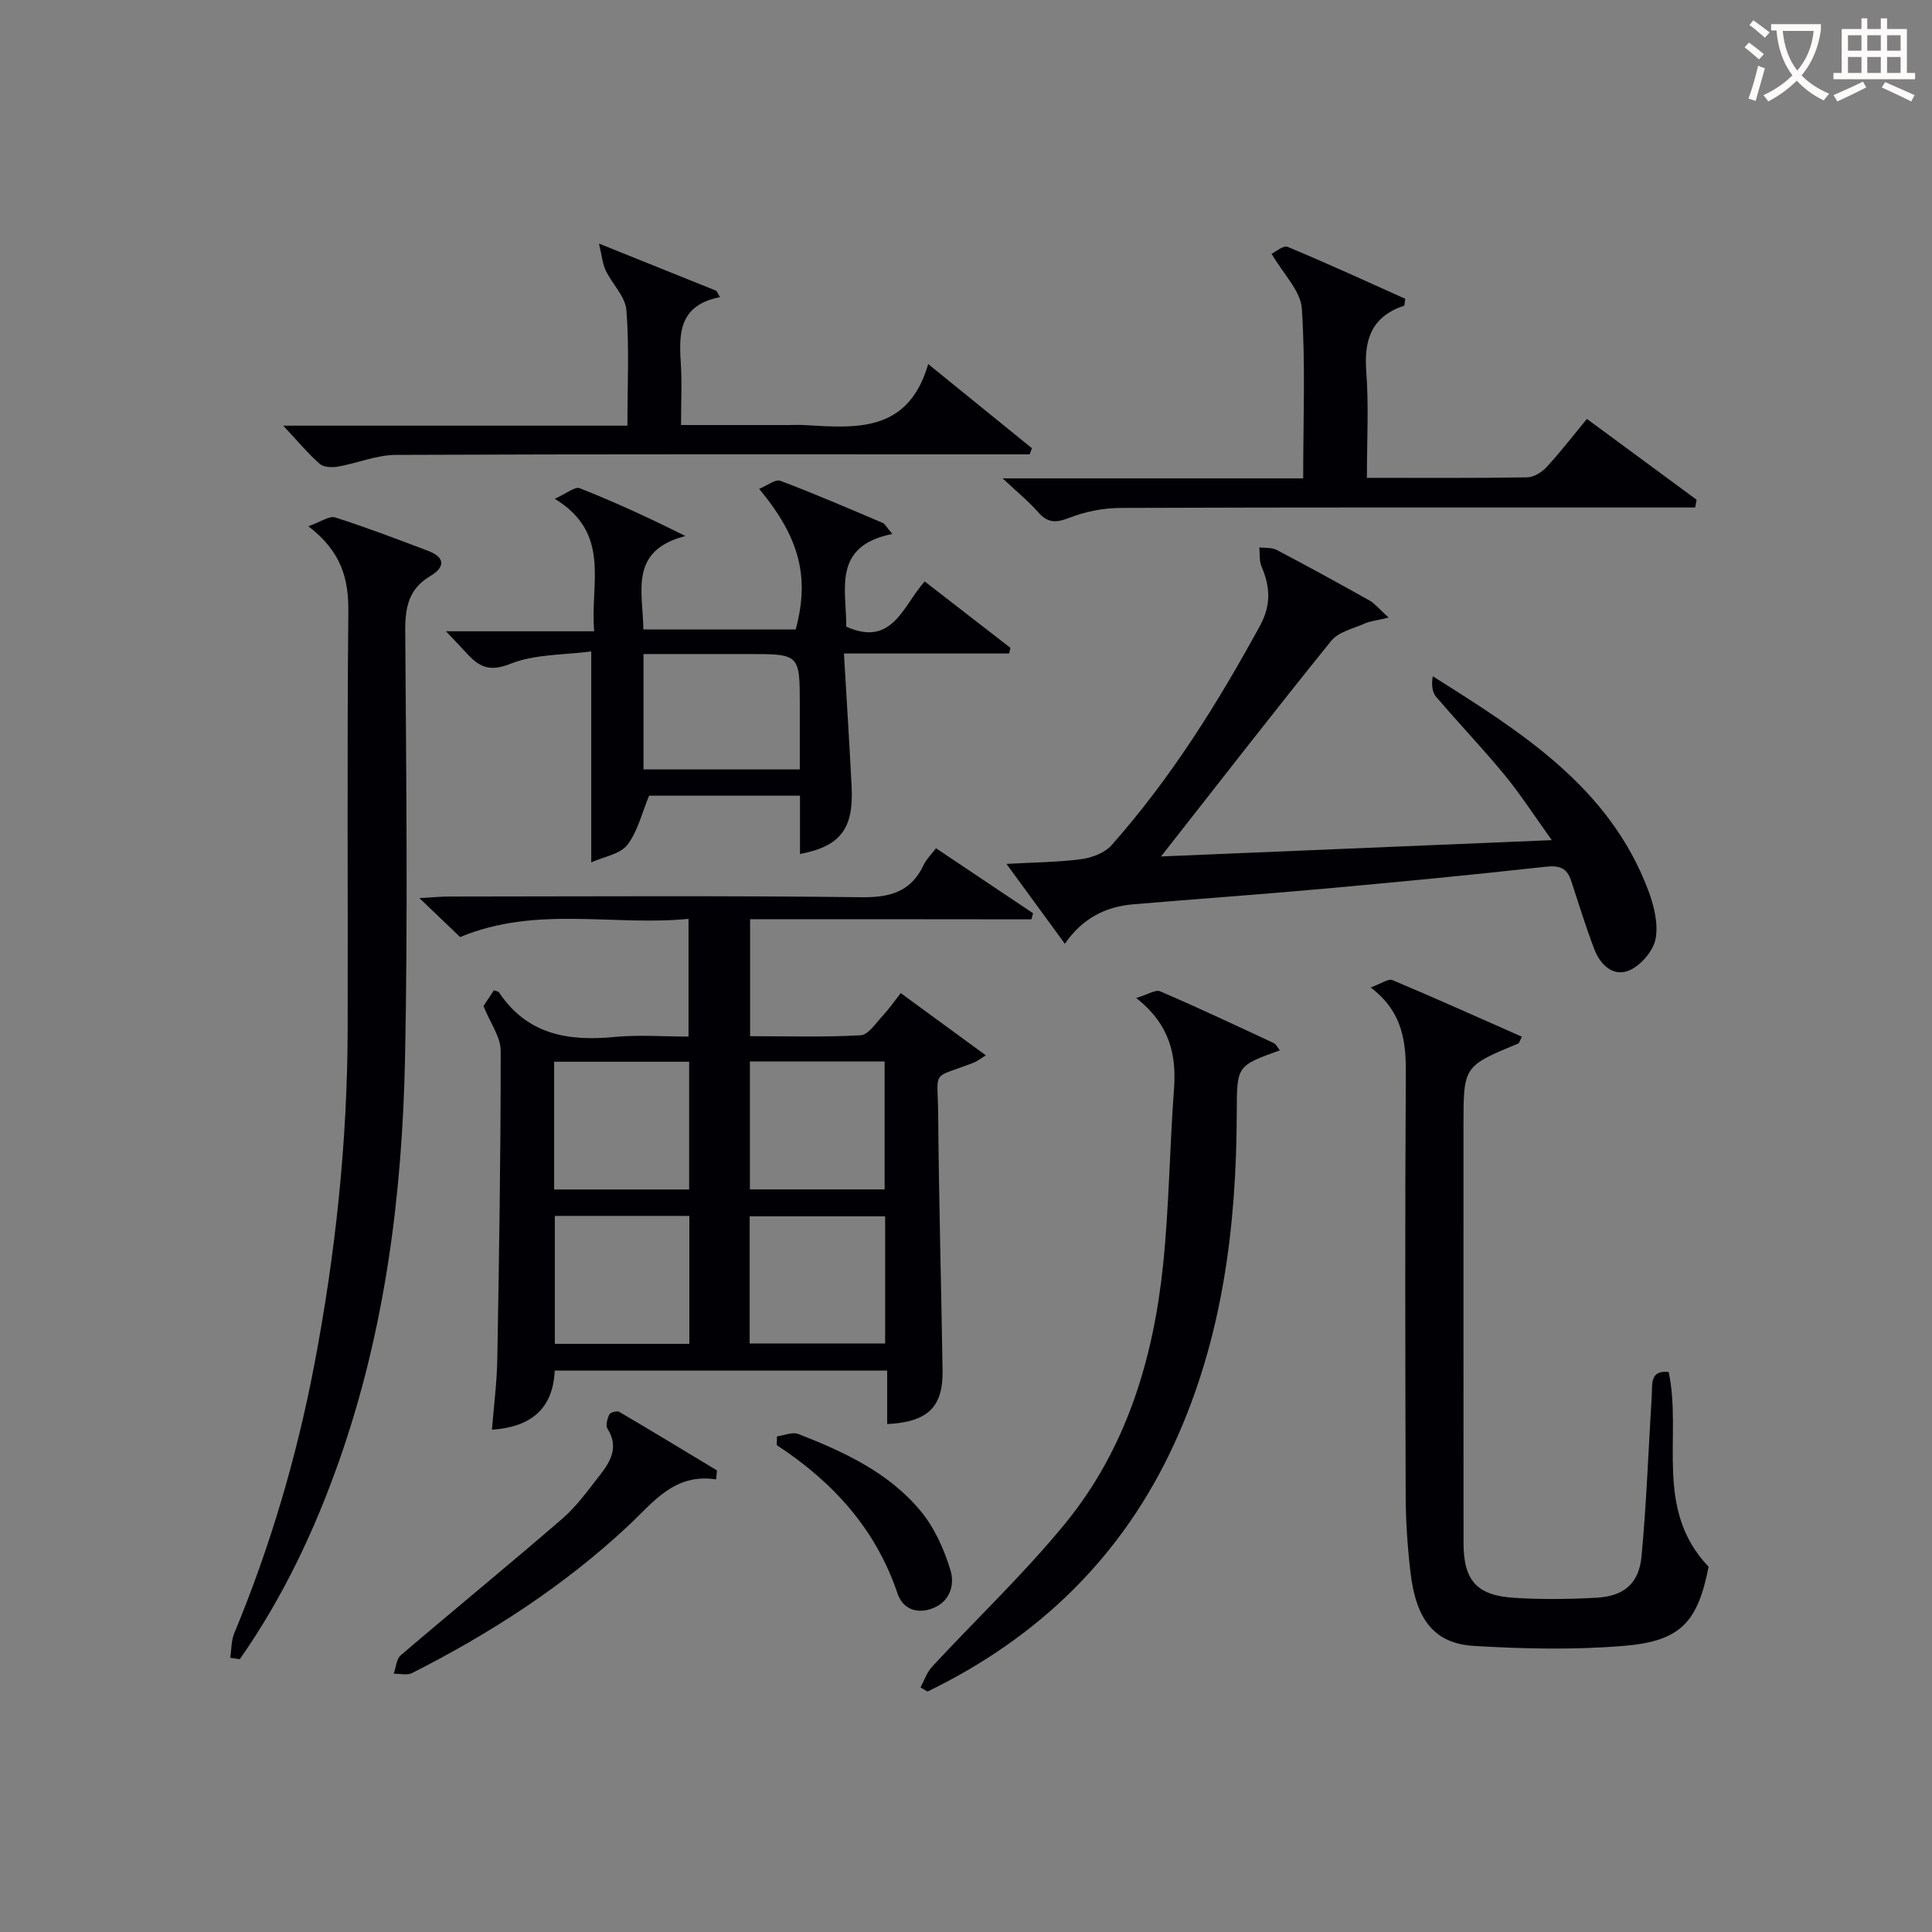 <svg enable-background="new 0 0 400 400" viewBox="0 0 400 400" xmlns="http://www.w3.org/2000/svg"><rect x="0" y="0" width="400" height="400" fill="#808080" stroke="none"/><g fill="#010105"><path d="m155.3 190.31v24.22c7.68 0 15.31.24 22.89-.19 1.61-.09 3.17-2.57 4.6-4.08 1.24-1.32 2.27-2.83 3.7-4.65 5.84 4.27 11.55 8.45 17.62 12.89-1.06.64-1.78 1.23-2.61 1.55-8.9 3.42-7.34 1.16-7.26 10.78.14 17.64.64 35.27.91 52.91.11 7.57-3.02 10.67-11.47 11.1 0-3.59 0-7.15 0-11.07-23.19 0-45.76 0-68.83 0-.35 7.77-4.76 11.68-13 12.23.4-5.05 1.03-9.8 1.11-14.56.37-21.3.72-42.6.7-63.9 0-2.85-2.13-5.69-3.56-9.25.38-.58 1.28-1.94 2.15-3.26.49.19.93.22 1.08.45 5.82 8.72 14.3 10.15 23.94 9.21 4.93-.48 9.94-.08 15.28-.08 0-8.13 0-15.83 0-24.37-15.64 1.54-31.53-2.8-47.28 3.77-2.28-2.18-4.89-4.67-8.44-8.07 2.77-.15 4.46-.32 6.14-.32 28.49-.02 56.97-.2 85.46.14 5.97.07 10.22-1.19 12.82-6.72.54-1.16 1.54-2.1 2.54-3.42 6.8 4.55 13.45 9 20.1 13.46-.12.42-.23.84-.35 1.26-19.34-.03-38.67-.03-58.24-.03zm-12.62 55.96c0-9.07 0-17.66 0-26.45-9.45 0-18.65 0-27.95 0v26.45zm40.47-.02c0-9.09 0-17.78 0-26.49-9.53 0-18.61 0-27.89 0v26.49zm-68.28 5.49v26.49h27.85c0-8.96 0-17.56 0-26.49-9.29 0-18.37 0-27.85 0zm40.34 26.41h28.05c0-9.01 0-17.59 0-26.32-9.53 0-18.72 0-28.05 0z"/><path d="m47.68 343.23c.25-1.69.18-3.53.81-5.06 7.47-17.99 12.95-36.55 16.6-55.7 4.37-22.91 6.83-46 6.89-69.32.07-28.82-.15-57.65.14-86.47.07-6.83-1.4-12.45-8.28-17.73 2.57-.89 4.34-2.21 5.58-1.81 6.48 2.06 12.85 4.5 19.22 6.91 3.52 1.33 3.57 3.37.47 5.2-4.47 2.63-5.24 6.46-5.21 11.33.19 29.49.56 58.99-.04 88.47-.58 28.3-4.13 56.27-13.58 83.21-5.14 14.65-11.73 28.53-20.63 41.26-.65-.1-1.31-.19-1.97-.29z"/><path d="m287.51 127.87c-2.56.61-3.85.73-4.98 1.23-2.39 1.06-5.41 1.72-6.91 3.57-11.69 14.47-23.09 29.17-35.24 44.65 26.91-1.12 53.19-2.22 80.9-3.38-3.65-5.09-6.49-9.51-9.8-13.53-4.54-5.52-9.51-10.7-14.15-16.15-.84-.99-.98-2.57-.69-4.25 18.34 11.56 36.5 22.92 44.57 44.21 1.2 3.17 2.15 6.94 1.57 10.12-.46 2.51-3.04 5.52-5.43 6.56-3.33 1.44-6.04-1.15-7.27-4.39-1.77-4.65-3.24-9.42-4.79-14.15-.87-2.66-2.41-3.23-5.29-2.91-15.36 1.71-30.75 3.18-46.14 4.57-13.08 1.18-26.18 2.1-39.27 3.21-5.74.49-10.51 2.92-14.12 8.17-3.99-5.46-7.75-10.61-12.09-16.54 5.8-.33 10.72-.34 15.56-.99 2.2-.3 4.82-1.32 6.23-2.92 12.2-13.77 21.89-29.26 30.69-45.38 2.36-4.33 2.12-8.12.31-12.33-.49-1.15-.31-2.59-.44-3.9 1.2.15 2.58-.02 3.58.51 6.47 3.4 12.89 6.92 19.27 10.5 1.08.62 1.89 1.68 3.93 3.52z"/><path d="m283.78 204.44c2.2-.79 3.66-1.88 4.51-1.52 8.97 3.77 17.85 7.77 26.8 11.72-.47.91-.54 1.32-.75 1.41-11.34 4.69-11.34 4.69-11.34 16.98 0 28.81-.01 57.62.01 86.43.01 7.78 2.72 10.88 10.57 11.36 5.64.35 11.34.28 16.98-.03 5.63-.31 8.77-2.92 9.3-8.55 1.04-11.07 1.43-22.21 2.12-33.31.14-2.33-.44-5.3 3.5-4.87 2.84 13.35-3.16 28.34 8.27 40.32-2.28 11.45-5.7 15.41-17.63 16.39-10.25.84-20.65.62-30.94 0-8.22-.49-12.03-5.42-13.17-15.35-.61-5.28-.97-10.61-.98-15.92-.09-29-.15-57.99.03-86.99.06-6.77-.58-12.98-7.28-18.07z"/><path d="m184.75 110.55c-12.52 2.51-9.49 11.51-9.54 19.19 9.57 4.33 11.75-4.37 16.24-9.36 6.06 4.69 11.91 9.22 17.75 13.75-.09.39-.18.78-.27 1.17-11.16 0-22.32 0-34.2 0 .57 9.75 1.14 18.67 1.59 27.61.43 8.66-2.3 12.31-10.69 13.9 0-3.98 0-7.87 0-12.07-11.06 0-21.48 0-31.24 0-1.52 3.63-2.36 7.43-4.52 10.2-1.49 1.91-4.8 2.41-7.46 3.61 0-14.68 0-28.58 0-43.68-5.56.75-11.61.52-16.75 2.57-4.25 1.69-6.37.68-8.88-2.02-1.2-1.3-2.43-2.58-4.44-4.72h30.68c-.91-9.84 3.66-20.22-8.16-27.43 2.38-1.06 4.16-2.59 5.17-2.19 7.17 2.83 14.19 6.05 21.88 9.9-11.79 3.03-8.78 11.56-8.71 19.34h31.54c2.9-10.76.89-18.93-7.56-29.1 1.66-.68 3.35-2.06 4.37-1.68 7.14 2.69 14.15 5.72 21.18 8.71.52.22.83.92 2.02 2.3zm-19.16 48.75c0-4.68 0-8.96 0-13.23 0-10.66 0-10.66-10.7-10.66-7.22 0-14.44 0-21.66 0v23.89z"/><path d="m235.24 206.63c2.37-.71 3.98-1.8 4.95-1.39 7.92 3.4 15.72 7.08 23.53 10.72.51.24.81.95 1.26 1.5-8.94 3.21-8.9 3.21-8.92 12.85-.06 23.61-2.93 46.72-12.88 68.46-10.74 23.47-28.14 40.28-51.15 51.45-.48-.29-.97-.57-1.45-.86.78-1.44 1.31-3.11 2.39-4.28 9.14-9.86 18.96-19.16 27.46-29.53 12.7-15.48 18.36-34.1 20.38-53.74 1.24-12.04 1.35-24.19 2.25-36.27.54-7.18-.88-13.45-7.82-18.91z"/><path d="m283 98.93c11.55 0 22.36.08 33.17-.1 1.39-.02 3.07-1.07 4.06-2.15 2.81-3.04 5.35-6.35 8.32-9.95 7.65 5.63 15.19 11.19 22.72 16.74-.1.53-.2 1.06-.3 1.6-2.16 0-4.31 0-6.47 0-37.49 0-74.99-.05-112.48.09-3.56.01-7.3.75-10.61 2.04-2.77 1.08-4.49 1.12-6.48-1.16-1.92-2.2-4.22-4.06-7.35-7h62.23c0-12 .49-23.62-.28-35.15-.24-3.67-3.82-7.13-6.26-11.35.8-.37 2.44-1.8 3.32-1.43 8.24 3.42 16.34 7.16 24.36 10.75-.15.85-.12 1.39-.27 1.44-6.68 2.22-8.31 6.98-7.81 13.6.54 7.09.13 14.26.13 22.03z"/><path d="m213.18 94.07c-1.74 0-3.48 0-5.23 0-42 0-84-.07-125.99.11-4 .02-7.97 1.72-11.99 2.43-1.22.21-2.97.14-3.79-.58-2.46-2.18-4.58-4.74-7.54-7.9h71.26c0-8.38.4-16.19-.21-23.93-.22-2.82-2.94-5.39-4.28-8.19-.66-1.37-.78-3-1.4-5.58 9.14 3.68 16.73 6.73 24.32 9.78.24.44.49.88.73 1.31-8.33 1.64-8.52 7.28-8.12 13.41.28 4.13.06 8.28.06 13.07h22.11c1.17 0 2.34-.06 3.5.01 10.62.61 21.41 1.64 25.57-12.63 7.79 6.32 14.63 11.87 21.47 17.42-.15.42-.31.84-.47 1.27z"/><path d="m148.26 306.29c-8.68-1.32-13.02 4.78-18.19 9.61-13.33 12.46-28.51 22.26-44.74 30.48-1.03.52-2.53.12-3.81.15.46-1.3.54-3.04 1.44-3.82 11.11-9.49 22.43-18.74 33.48-28.3 2.98-2.58 5.34-5.91 7.8-9.05 2.21-2.82 3.9-5.81 1.54-9.54-.43-.67-.05-2.09.38-2.97.21-.44 1.59-.81 2.05-.54 6.78 3.98 13.5 8.07 20.24 12.13-.06.62-.13 1.24-.19 1.85z"/><path d="m160.87 297.39c1.48-.2 3.18-.97 4.4-.5 9.48 3.69 18.77 7.99 25.38 16 2.85 3.45 4.83 7.9 6.14 12.22.96 3.17-.22 6.77-4.11 8.02-3.12 1-5.82-.13-6.87-3.25-4.49-13.33-13.37-23.07-24.99-30.68.01-.61.03-1.21.05-1.81z"/></g><path d="m362.1 8.8c1.1.8 2.1 1.6 3.1 2.4l-1 1.1c-1.3-1.1-2.3-2-3-2.5zm1.9 4.8c.5.2.9.4 1.4.5-.6 2.3-1.3 4.5-1.9 6.8l-1.5-.5c.8-2.1 1.4-4.3 2-6.8zm-1-9.4c1.3.9 2.4 1.8 3.4 2.5l-1 1.1c-1.4-1.2-2.4-2.1-3.2-2.6zm3.7 2.2v-1.4h10.3v1.2c-.5 3.6-1.8 6.8-4 9.4 1.5 1.6 3.4 2.8 5.7 3.8-.3.4-.7.8-1.1 1.4-2.3-1.1-4.1-2.5-5.6-4.1-1.6 1.6-3.6 3.1-5.9 4.3-.3-.5-.7-.9-1-1.3 2.4-1.1 4.4-2.5 6-4.1-1.9-2.5-3-5.6-3.3-9.3h-1.1zm8.8 0h-6.4c.3 3.3 1.3 6 3 8.2 2-2.3 3.1-5.1 3.4-8.2z" fill="#fcfbfa"/><path d="m385.3 3.8h1.3v2.2h2.8v-2.2h1.3v2.2h4.1v9.1h1.7v1.3h-16.9v-1.3h1.7v-9.1h4.1v-2.2zm.4 13.1.7 1.2c-1.8.9-3.8 1.9-6 2.9-.2-.4-.5-.8-.8-1.3 2.3-1 4.3-1.9 6.1-2.8zm-3.1-6.4h2.8v-3.2h-2.8zm0 4.6h2.8v-3.3h-2.8zm4-4.6h2.8v-3.2h-2.8zm0 4.6h2.8v-3.3h-2.8zm3.7 1.9c2.1.9 4.1 1.8 6.1 2.7l-.7 1.3c-2.2-1.1-4.2-2-6.1-2.9zm3.2-9.7h-2.8v3.2h2.8zm-2.8 7.8h2.8v-3.3h-2.8z" fill="#fcfbfa"/></svg>

